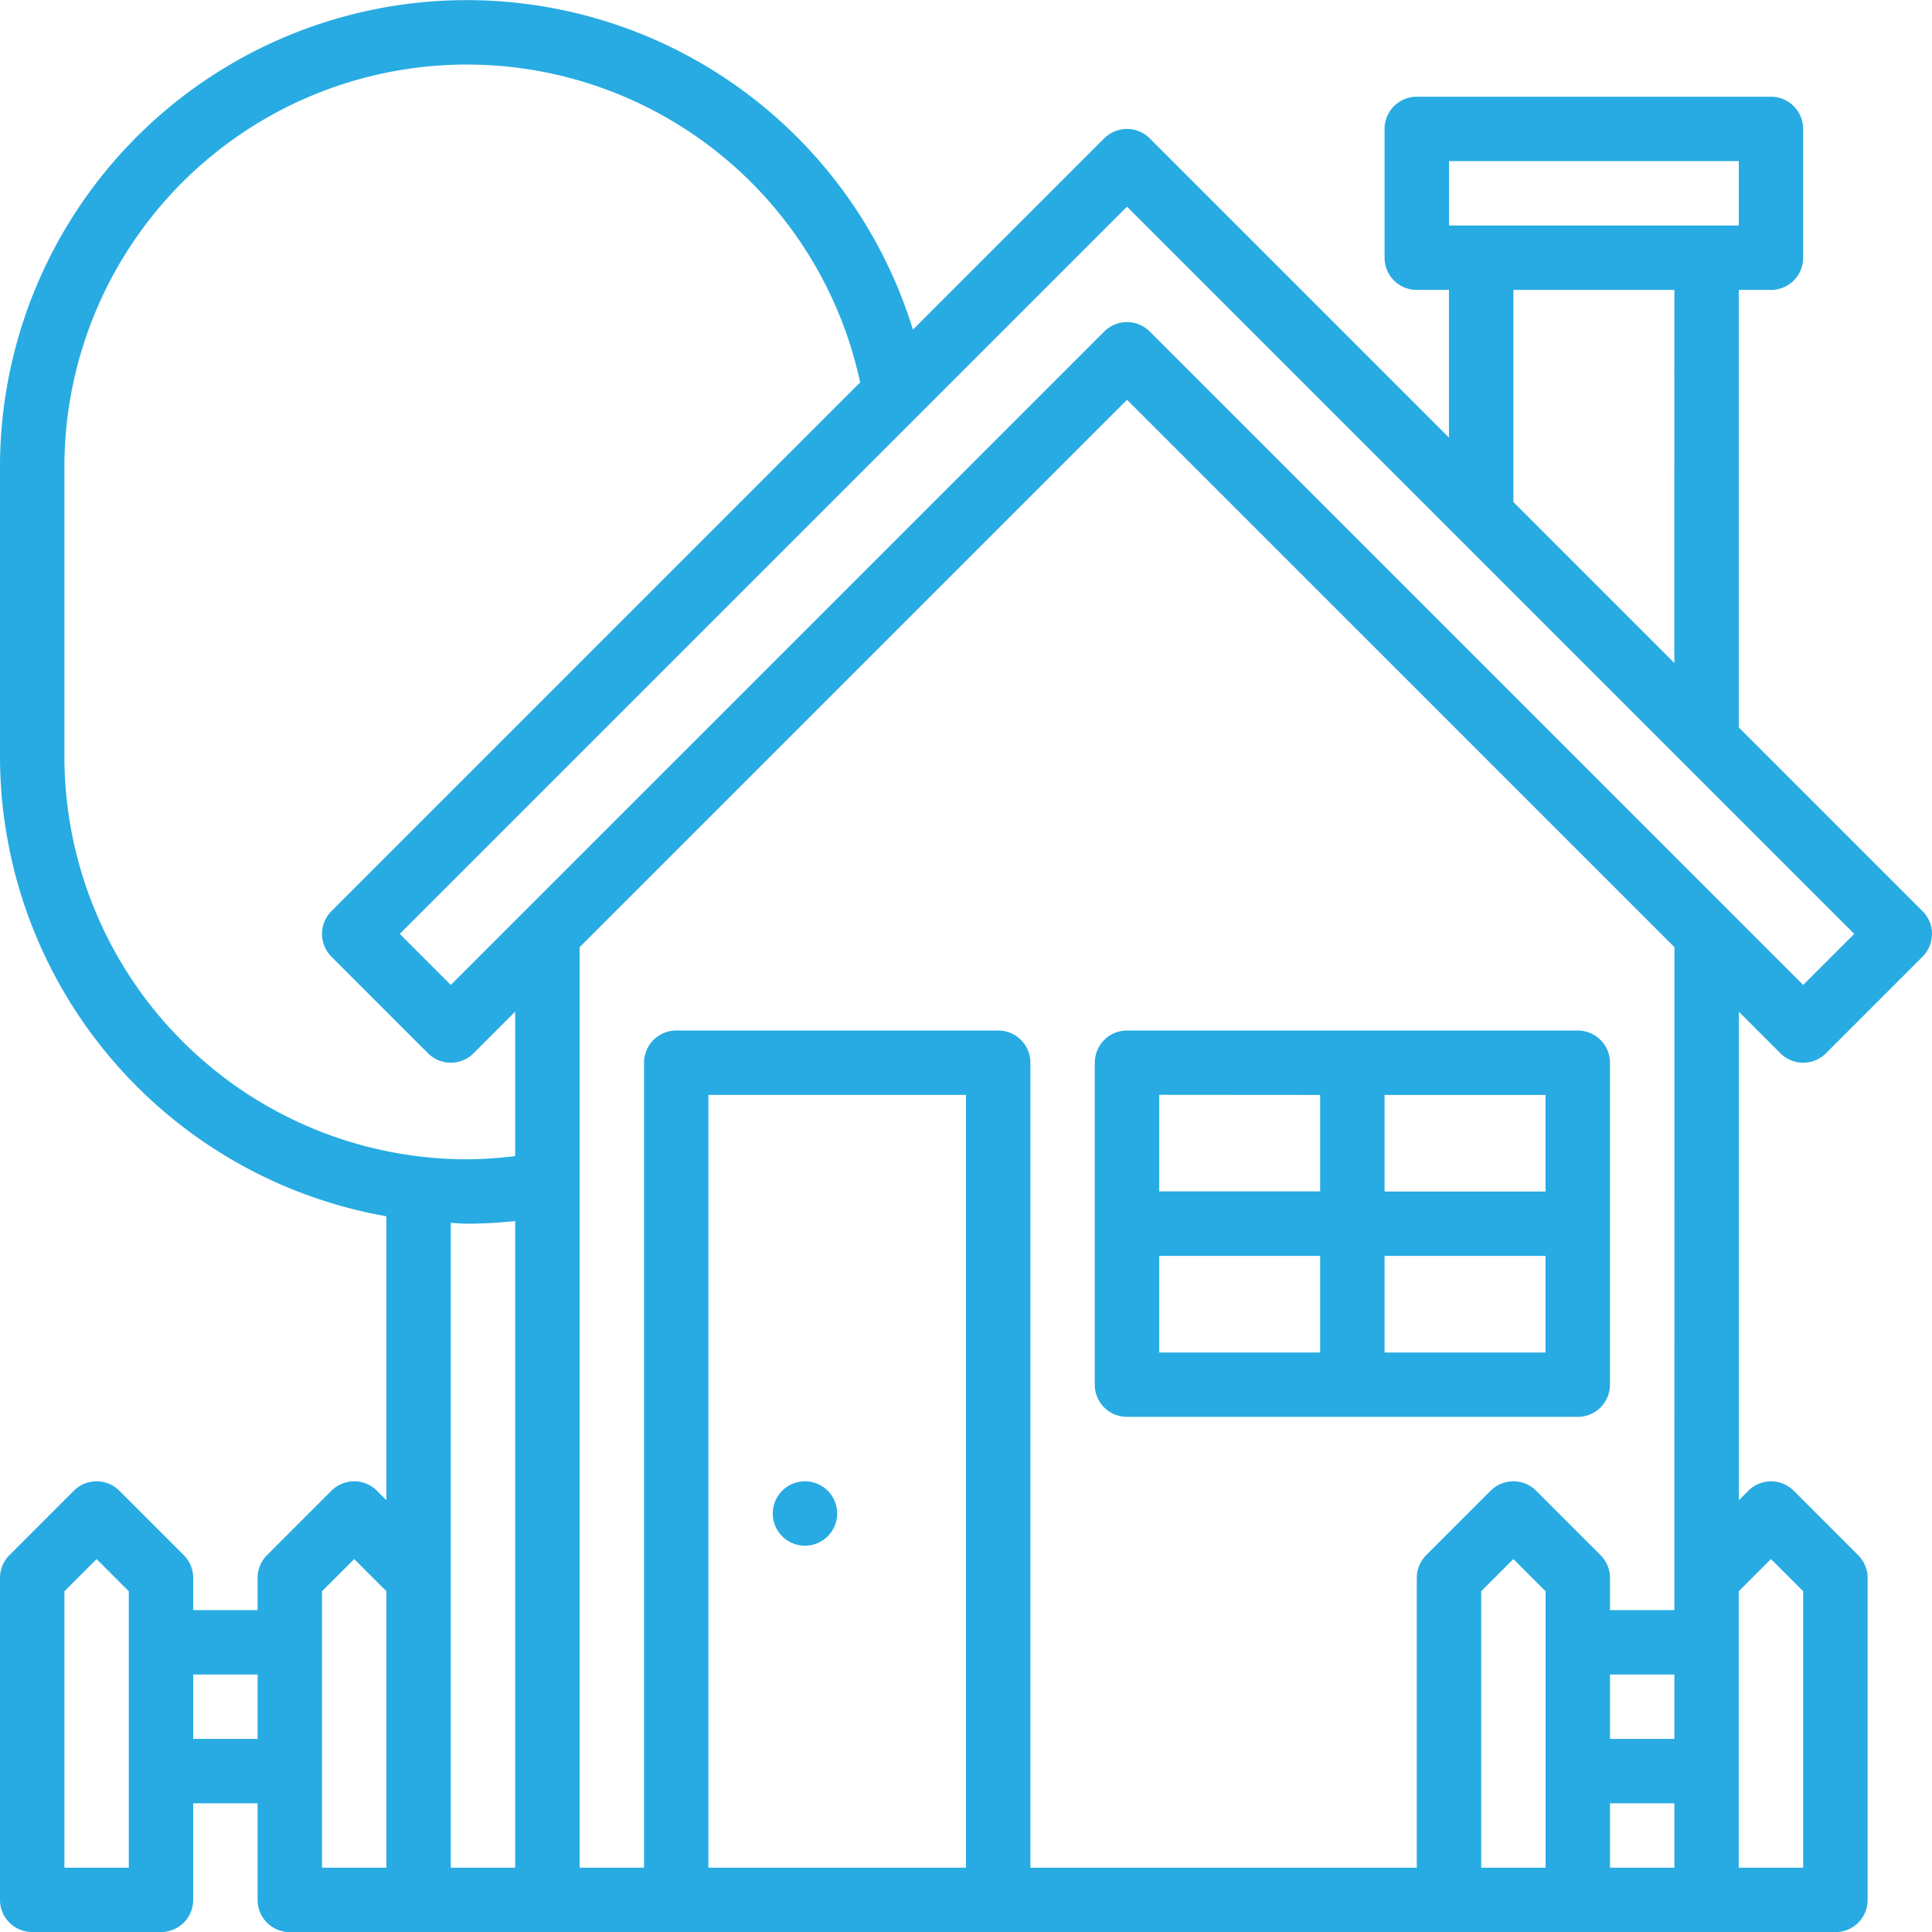 <?xml version="1.0" encoding="UTF-8"?>
<svg xmlns="http://www.w3.org/2000/svg" width="104.416" height="104.422" viewBox="0 0 104.416 104.422">
  <path id="Path_74" data-name="Path 74" d="M1565.627,189.034a1.739,1.739,0,0,0,2.46,0h0l5.221-5.221a1.739,1.739,0,0,0,0-2.46h0l-9.932-9.932V147.778h1.74a1.74,1.74,0,0,0,1.74-1.74v-6.961a1.74,1.74,0,0,0-1.74-1.74h-19.143a1.74,1.74,0,0,0-1.74,1.74v6.961a1.74,1.74,0,0,0,1.74,1.74h1.74v7.981l-16.172-16.172a1.74,1.74,0,0,0-2.46,0h0l-10.339,10.339a25.227,25.227,0,0,0-49.339,7.423v15.662a25.256,25.256,0,0,0,20.883,24.832v15.344l-.51-.51a1.74,1.74,0,0,0-2.46,0h0l-3.481,3.48a1.74,1.74,0,0,0-.51,1.231v1.74h-3.481v-1.74a1.739,1.739,0,0,0-.51-1.23l-3.481-3.481a1.739,1.739,0,0,0-2.46,0h0l-3.48,3.481a1.741,1.741,0,0,0-.51,1.23v17.4a1.74,1.74,0,0,0,1.74,1.74h6.961a1.74,1.74,0,0,0,1.74-1.74V229.57h3.481v5.221a1.74,1.74,0,0,0,1.74,1.74H1568.6a1.74,1.74,0,0,0,1.74-1.74v-17.4a1.739,1.739,0,0,0-.51-1.23l-3.48-3.481a1.739,1.739,0,0,0-2.46,0h0l-.51.51v-26.4Zm-89.263,44.016h-3.48V218.109l1.74-1.74,1.74,1.74Zm71.351-92.234h15.662v3.48h-15.662Zm3.48,6.961h8.7V167.94l-8.7-8.7Zm-20.883-4.5,39.305,39.305-2.76,2.76-35.315-35.315a1.74,1.74,0,0,0-2.46,0h0l-35.315,35.315-2.76-2.76Zm-57.428,29.734V157.349a21.746,21.746,0,0,1,43.007-4.572l-28.575,28.576a1.74,1.74,0,0,0,0,2.46h0l5.221,5.221a1.74,1.74,0,0,0,2.46,0h0l2.25-2.25v7.806a22.01,22.01,0,0,1-2.61.174A21.778,21.778,0,0,1,1472.884,173.011Zm6.961,53.078v-3.48h3.481v3.48Zm6.961-7.981,1.74-1.74,1.74,1.74V233.05h-3.48Zm6.961-19.907c.291.01.576.044.87.044a25.464,25.464,0,0,0,2.61-.144v34.95h-3.48Zm13.922,34.849V191.284h13.922V233.05Zm41.766,0V218.109l1.74-1.74,1.74,1.74V233.05Zm6.961-10.442h3.48v3.48h-3.48Zm0,10.442V229.57h3.48v3.481Zm8.7-16.682,1.74,1.74V233.05h-3.481V218.109Zm-5.221,2.76h-3.48v-1.74a1.739,1.739,0,0,0-.51-1.23l-3.48-3.481a1.739,1.739,0,0,0-2.46,0h0l-3.481,3.481a1.741,1.741,0,0,0-.51,1.23V233.05h-20.883V189.544a1.74,1.74,0,0,0-1.74-1.74h-17.4a1.74,1.74,0,0,0-1.74,1.74V233.05h-3.481V183.3l29.584-29.584L1559.9,183.3Zm-46.987-6.961a1.74,1.74,0,1,1-1.74,1.74A1.74,1.74,0,0,1,1512.909,212.167Zm15.662-22.623v17.4a1.74,1.74,0,0,0,1.74,1.74h24.364a1.74,1.74,0,0,0,1.74-1.74v-17.4a1.74,1.74,0,0,0-1.74-1.74h-24.364A1.74,1.74,0,0,0,1528.572,189.544Zm3.48,10.442h8.7v5.221h-8.7Zm12.182,5.221v-5.221h8.7v5.221Zm8.7-8.7h-8.7v-5.221h8.7Zm-12.182-5.221V196.5h-8.7v-5.221Z" transform="translate(-1469.403 -132.109)" fill="#27abe2"></path>
</svg>
